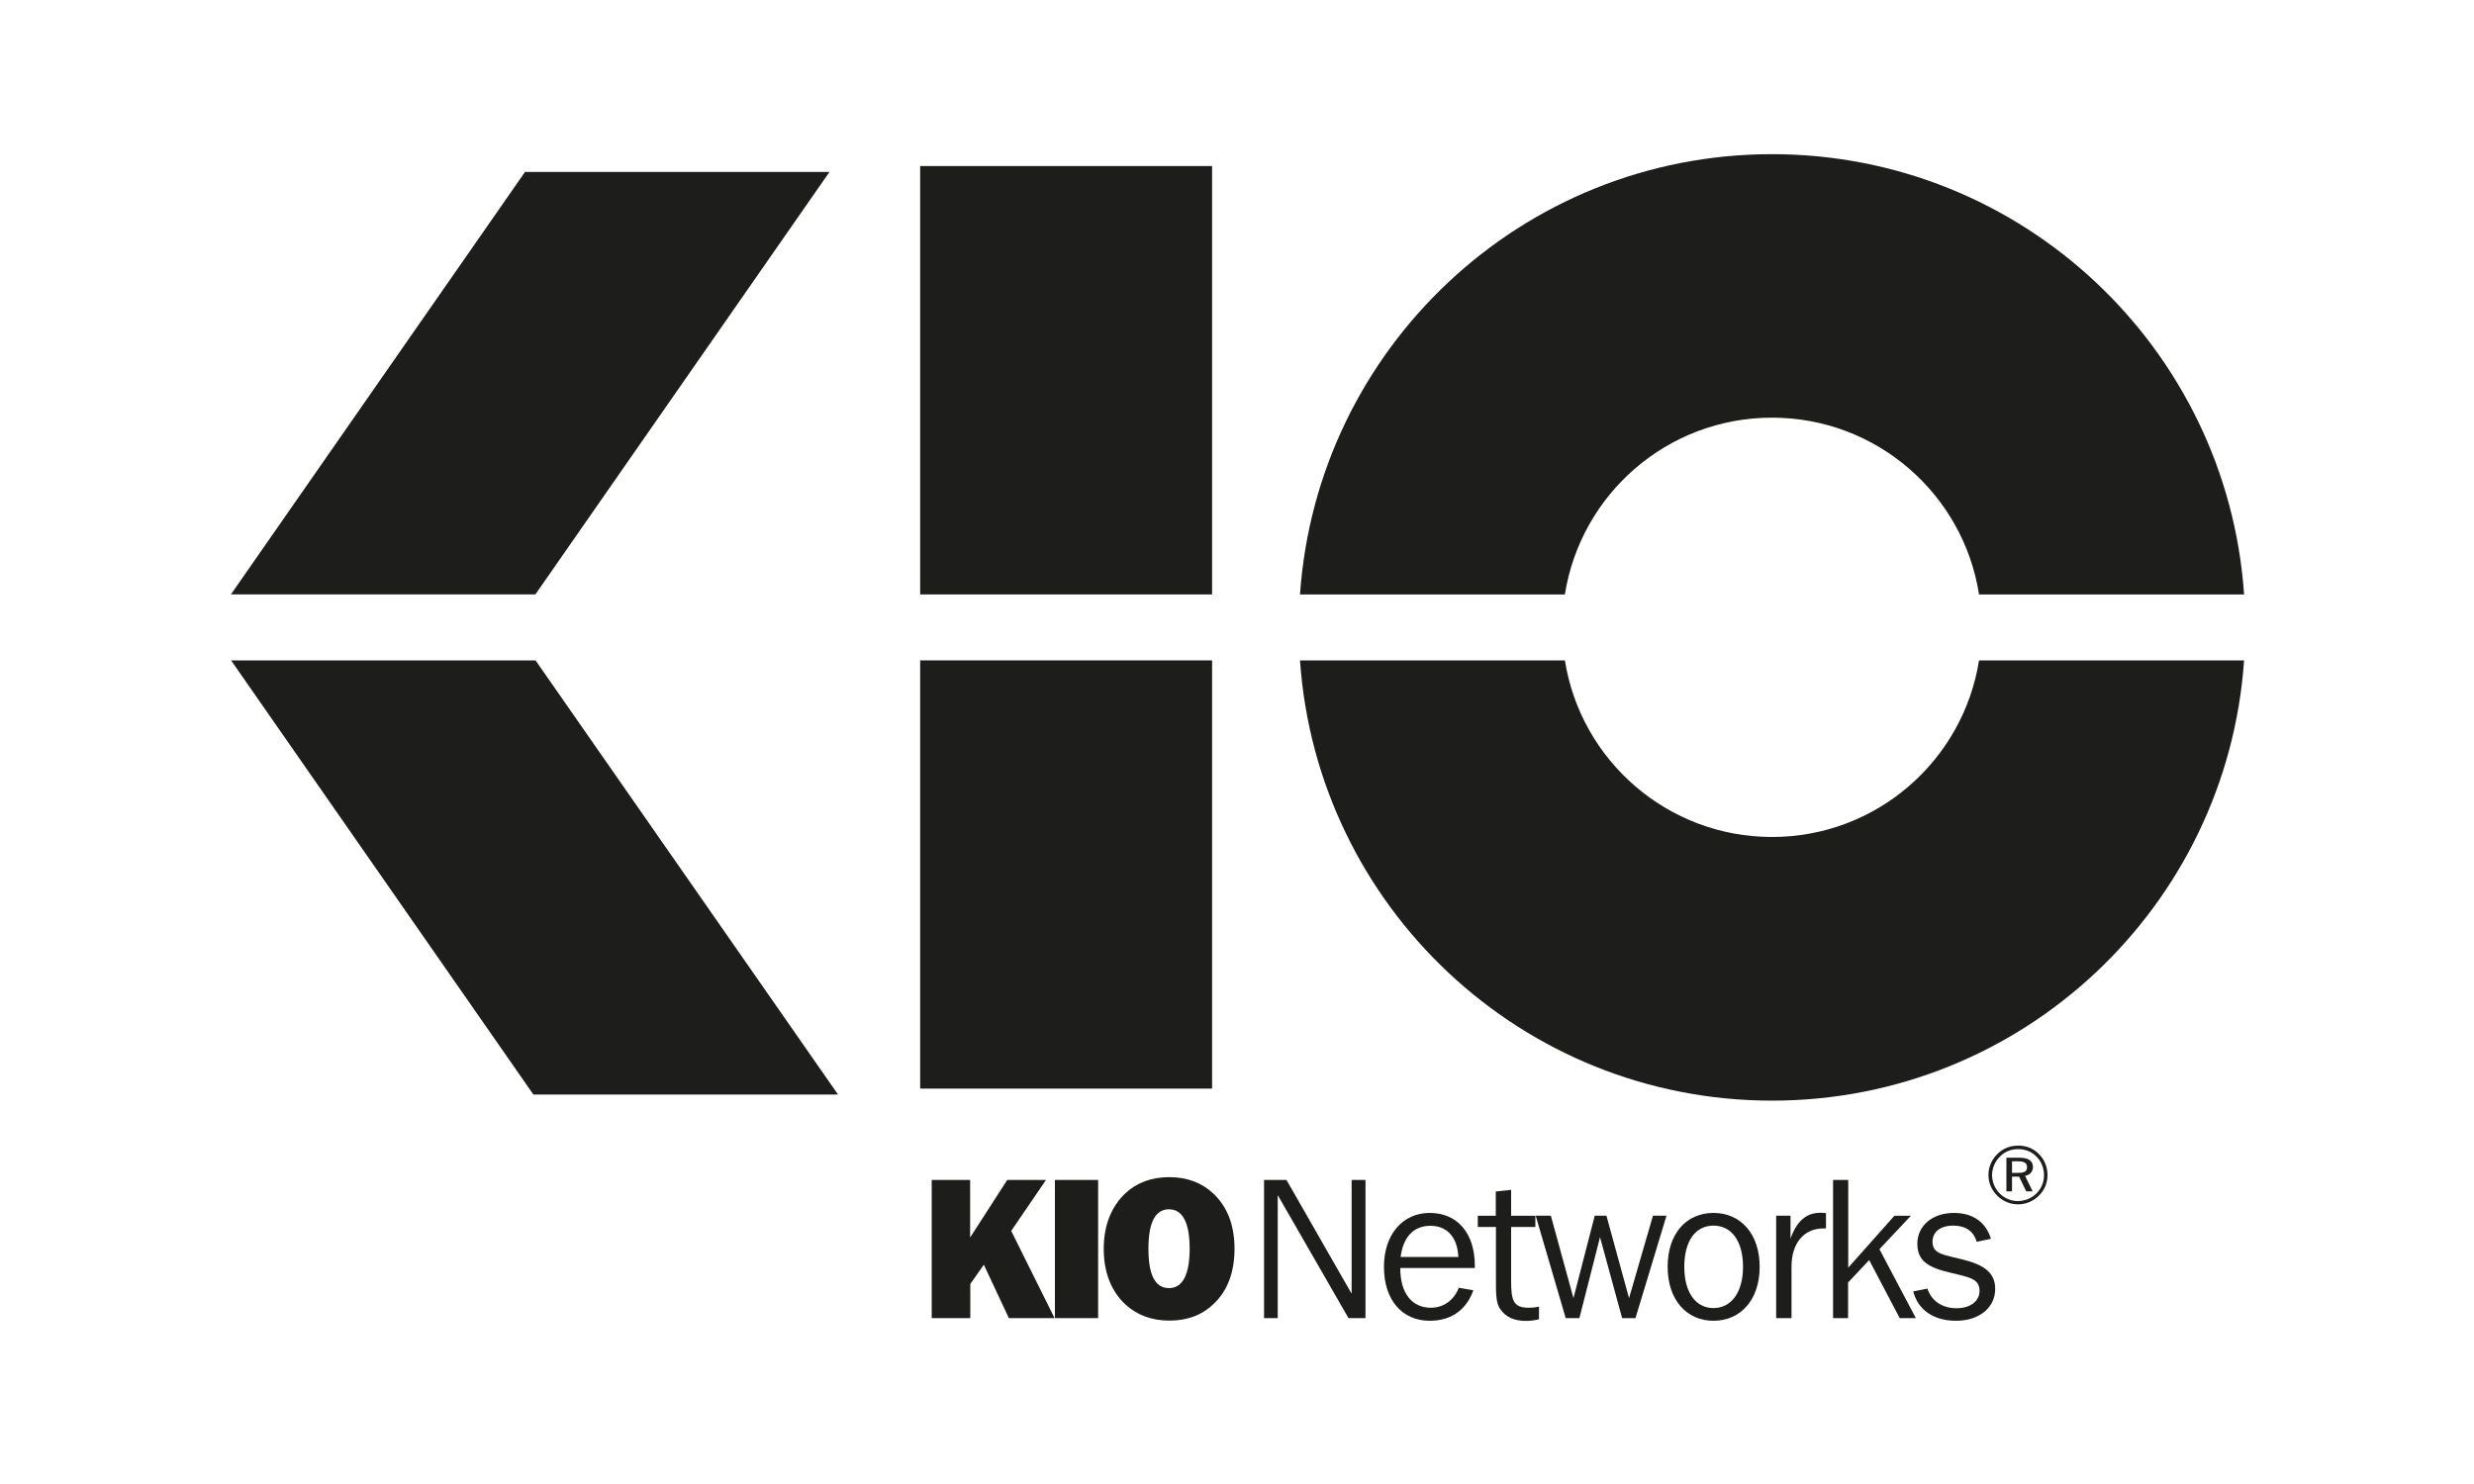 <?xml version="1.0" encoding="utf-8"?>
<!-- Generator: Adobe Illustrator 23.1.1, SVG Export Plug-In . SVG Version: 6.00 Build 0)  -->
<svg version="1.1" id="Capa_1" xmlns="http://www.w3.org/2000/svg" xmlns:xlink="http://www.w3.org/1999/xlink" x="0px" y="0px"
	 viewBox="0 0 150 90" style="enable-background:new 0 0 150 90;" xml:space="preserve">
<style type="text/css">
	.st0{fill:#1D1D1B;}
</style>
<g>
	<g>
		<path class="st0" d="M56.48,71.56h2.34v3.49l2.25-3.49h2.35l-2.11,3.09l2.63,5.29h-2.77l-1.52-3.24l-0.82,1.17v2.07h-2.34V71.56z"
			/>
		<path class="st0" d="M63.96,71.56h2.62v8.38h-2.62V71.56z"/>
		<path class="st0" d="M68.21,79.09c-0.84-0.8-1.29-1.93-1.29-3.35c0-1.42,0.45-2.54,1.3-3.36c0.7-0.66,1.6-0.99,2.67-0.99
			c1.07,0,1.97,0.33,2.67,0.99c0.86,0.81,1.29,1.93,1.29,3.36c0,1.42-0.43,2.56-1.28,3.35c-0.71,0.68-1.6,1-2.68,1
			C69.82,80.09,68.92,79.75,68.21,79.09z M72.13,75.73c0-1.58-0.43-2.39-1.25-2.39c-0.84,0-1.25,0.8-1.25,2.39
			c0,1.6,0.41,2.39,1.25,2.39C71.69,78.12,72.13,77.32,72.13,75.73z"/>
		<path class="st0" d="M76.65,71.56H78l3.95,6.9v-6.9h0.84v8.38h-1.03l-4.29-7.46v7.46h-0.83V71.56z"/>
		<path class="st0" d="M86.68,80.1c-1.66,0-2.77-1.25-2.77-3.27c0-1.98,1.15-3.27,2.77-3.27c1.67,0,2.74,1.21,2.74,3.21
			c0,0.05,0,0.09,0,0.13h-4.52c0,0.01,0,0.02,0,0.03c0,1.51,0.72,2.38,1.85,2.38c0.77,0,1.39-0.44,1.7-1.21l0.88,0.15
			C88.9,79.46,87.97,80.1,86.68,80.1z M88.42,76.23c-0.05-1.2-0.69-1.89-1.69-1.89c-1.01,0-1.65,0.66-1.81,1.89H88.42z"/>
		<path class="st0" d="M90.69,74.41H89.6v-0.68h1.09v-1.47l0.93-0.1v1.57h1.47v0.68h-1.47v3.25c0,1.16,0.11,1.65,1.05,1.65
			c0.19,0,0.41-0.01,0.64-0.07v0.77c-0.25,0.06-0.52,0.1-0.77,0.1c-0.73,0-1.24-0.22-1.59-0.73c-0.25-0.36-0.25-0.94-0.25-1.74
			V74.41z"/>
		<path class="st0" d="M93.11,73.73h0.92l1.37,5l1.29-5h0.71l1.37,5l1.45-5h0.82l-1.88,6.21h-0.81l-1.34-4.91l-1.25,4.91h-0.83
			L93.11,73.73z"/>
		<path class="st0" d="M101.11,76.83c0-2.01,1.13-3.27,2.78-3.27c1.65,0,2.8,1.27,2.8,3.27c0,1.99-1.15,3.27-2.8,3.27
			C102.25,80.1,101.11,78.82,101.11,76.83z M105.68,76.83c0-1.58-0.71-2.5-1.79-2.5c-1.08,0-1.77,0.91-1.77,2.5
			c0,1.58,0.71,2.5,1.77,2.5C104.95,79.33,105.68,78.4,105.68,76.83z"/>
		<path class="st0" d="M107.68,73.73h0.88v1.39c0.37-1.05,0.95-1.57,1.81-1.57c0.11,0,0.22,0.01,0.34,0.02v0.93
			c-0.06,0-0.1,0-0.15,0c-1.18,0-1.94,0.88-1.94,2.32v3.12h-0.93V73.73z"/>
		<path class="st0" d="M111.15,71.56h0.91v5.32l2.8-3.15h1l-1.91,2.03l2.21,4.18h-0.98l-1.85-3.52l-1.28,1.36v2.16h-0.91V71.56z"/>
		<path class="st0" d="M116.86,78.15c0.25,0.76,0.91,1.19,1.76,1.19c0.87,0,1.4-0.45,1.4-1.05c0-0.76-0.65-0.83-1.79-1.11
			c-1.35-0.32-1.98-0.72-1.98-1.76c0-1.05,0.87-1.86,2.22-1.86c1.14,0,1.94,0.56,2.24,1.57l-0.86,0.18
			c-0.19-0.64-0.67-0.98-1.42-0.98c-0.79,0-1.26,0.38-1.26,0.98c0,0.77,0.7,0.78,1.89,1.09c1.29,0.33,1.91,0.82,1.91,1.77
			c0,1.11-0.94,1.93-2.37,1.93c-1.37,0-2.31-0.66-2.6-1.78L116.86,78.15z"/>
	</g>
	<polygon class="st0" points="32.34,66.38 50.81,66.38 32.47,40.05 14.01,40.05 	"/>
	<polygon class="st0" points="50.29,10.43 31.83,10.43 14,36.05 32.46,36.05 	"/>
	<rect x="55.79" y="40.05" class="st0" width="17.7" height="25.97"/>
	<rect x="55.79" y="10.07" class="st0" width="17.7" height="25.98"/>
	<path class="st0" d="M107.44,50.76c-6.34,0-11.6-4.64-12.56-10.71H78.82c1.03,14.92,13.44,26.7,28.62,26.7
		c15.17,0,27.59-11.78,28.62-26.7h-16.07C119.03,46.12,113.78,50.76,107.44,50.76z"/>
	<path class="st0" d="M107.44,25.33c6.34,0,11.6,4.64,12.55,10.72h16.07c-1.03-14.92-13.45-26.7-28.62-26.7
		c-15.17,0-27.59,11.78-28.62,26.7h16.06C95.84,29.97,101.09,25.33,107.44,25.33z"/>
	<g>
		<path class="st0" d="M123.63,70c0.33,0.33,0.51,0.78,0.51,1.26c0,0.49-0.18,0.92-0.52,1.25c-0.35,0.35-0.8,0.53-1.27,0.53
			c-0.47,0-0.92-0.19-1.26-0.53c-0.34-0.34-0.53-0.78-0.53-1.25c0-0.47,0.19-0.93,0.54-1.27c0.33-0.33,0.76-0.51,1.25-0.51
			C122.85,69.47,123.29,69.65,123.63,70z M123.48,70.15c-0.3-0.31-0.69-0.46-1.12-0.46c-0.43,0-0.81,0.15-1.1,0.45
			c-0.31,0.31-0.48,0.71-0.48,1.13c0,0.41,0.16,0.8,0.46,1.11c0.3,0.3,0.69,0.46,1.1,0.46c0.42,0,0.82-0.16,1.13-0.46
			c0.29-0.29,0.46-0.67,0.46-1.1C123.93,70.84,123.77,70.44,123.48,70.15z M123.26,70.77c0,0.28-0.18,0.49-0.48,0.54l0.46,0.94
			h-0.39l-0.43-0.89h-0.43v0.89h-0.34v-2.04h0.76C122.97,70.21,123.26,70.39,123.26,70.77z M121.99,70.43v0.7h0.36
			c0.38,0,0.55-0.08,0.55-0.34c0-0.27-0.18-0.36-0.56-0.36H121.99z"/>
	</g>
</g>
</svg>
